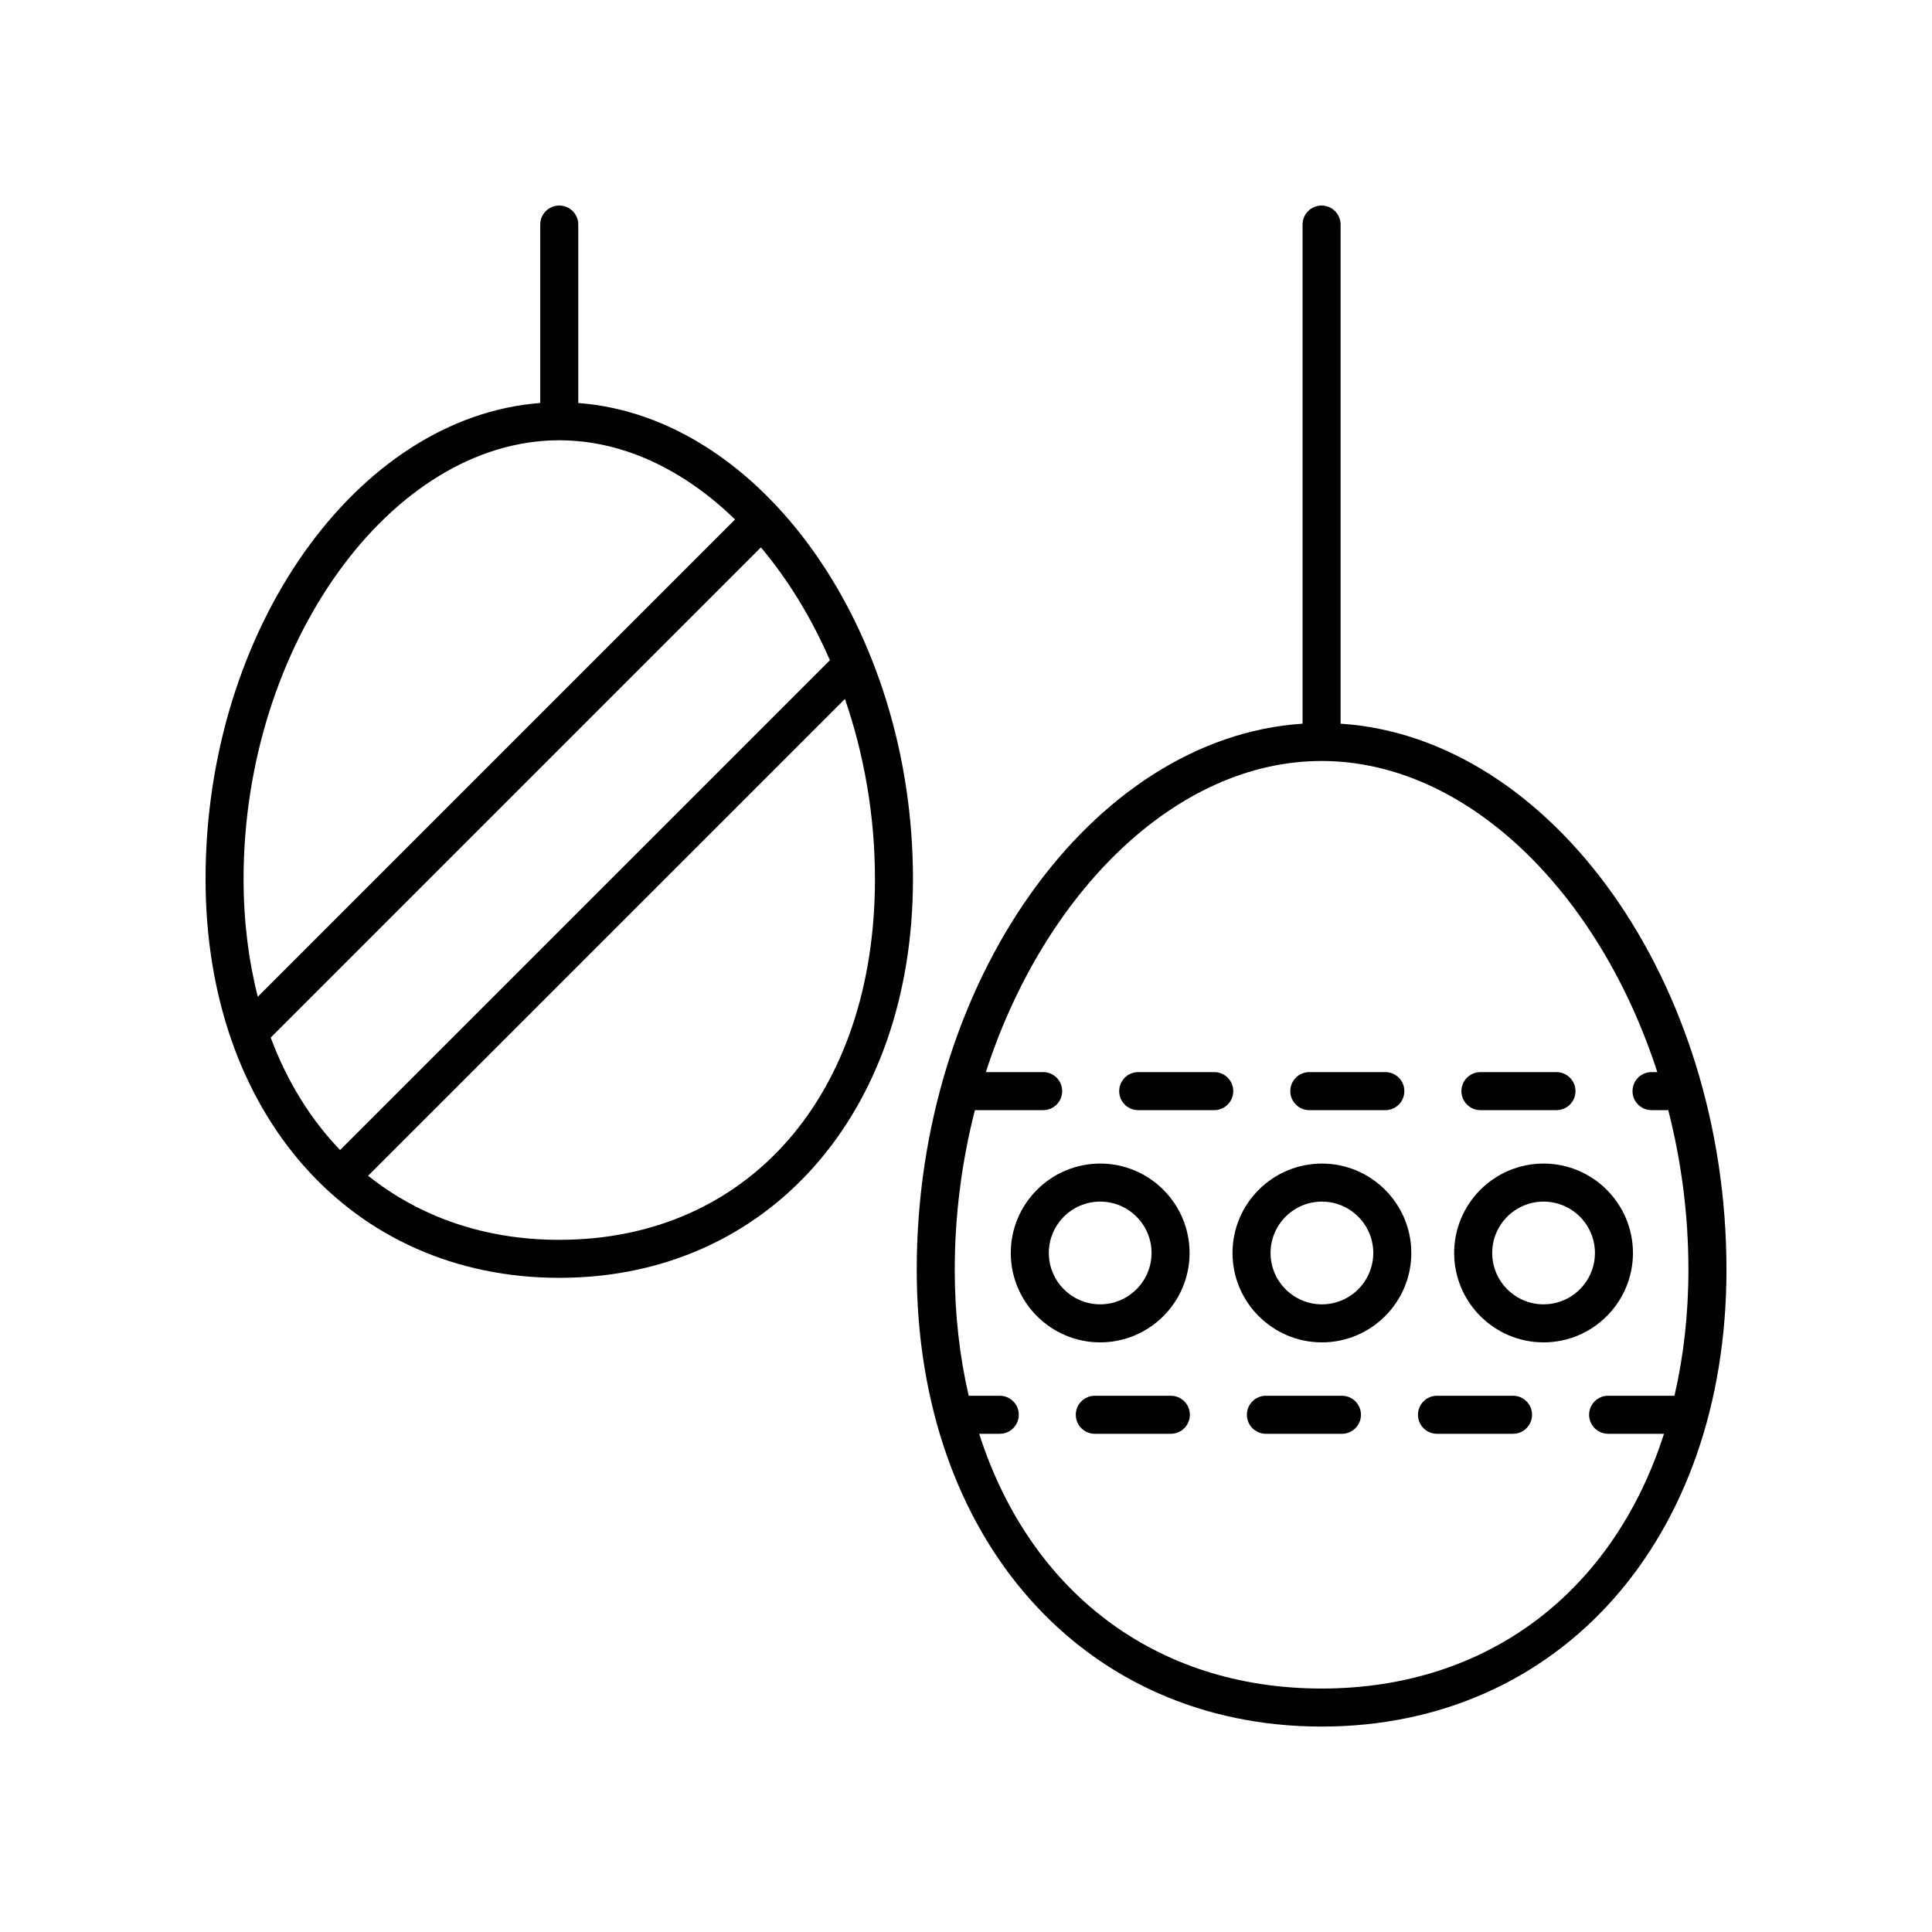 <?xml version="1.0" encoding="UTF-8"?>
<!-- Uploaded to: SVG Repo, www.svgrepo.com, Generator: SVG Repo Mixer Tools -->
<svg fill="#000000" width="800px" height="800px" version="1.1" viewBox="144 144 512 512" xmlns="http://www.w3.org/2000/svg">
 <g>
  <path d="m459.25 476.05c0-13.062-10.629-23.691-23.691-23.691s-23.691 10.629-23.691 23.691 10.629 23.691 23.691 23.691c13.066 0 23.691-10.629 23.691-23.691zm-37.301 0c0-7.508 6.109-13.613 13.613-13.613s13.613 6.106 13.613 13.613-6.109 13.613-13.613 13.613c-7.508 0-13.613-6.106-13.613-13.613z"/>
  <path d="m494.32 452.36c-13.062 0-23.691 10.629-23.691 23.691s10.629 23.691 23.691 23.691 23.691-10.629 23.691-23.691c-0.004-13.062-10.629-23.691-23.691-23.691zm0 37.305c-7.504 0-13.613-6.106-13.613-13.613s6.109-13.613 13.613-13.613 13.613 6.106 13.613 13.613-6.109 13.613-13.613 13.613z"/>
  <path d="m576.75 476.05c0-13.062-10.629-23.691-23.691-23.691s-23.691 10.629-23.691 23.691 10.629 23.691 23.691 23.691c13.066 0 23.691-10.629 23.691-23.691zm-23.688 13.613c-7.504 0-13.613-6.106-13.613-13.613s6.109-13.613 13.613-13.613 13.613 6.106 13.613 13.613-6.109 13.613-13.613 13.613z"/>
  <path d="m465.79 428.12h-20.152c-2.781 0-5.039 2.254-5.039 5.039 0 2.785 2.254 5.039 5.039 5.039h20.152c2.781 0 5.039-2.254 5.039-5.039 0-2.785-2.258-5.039-5.039-5.039z"/>
  <path d="m536.33 438.2h20.152c2.781 0 5.039-2.254 5.039-5.039 0-2.785-2.254-5.039-5.039-5.039h-20.152c-2.781 0-5.039 2.254-5.039 5.039 0 2.785 2.258 5.039 5.039 5.039z"/>
  <path d="m490.98 438.2h20.152c2.781 0 5.039-2.254 5.039-5.039 0-2.785-2.254-5.039-5.039-5.039h-20.152c-2.781 0-5.039 2.254-5.039 5.039 0 2.785 2.258 5.039 5.039 5.039z"/>
  <path d="m499.63 513.89h-20.152c-2.781 0-5.039 2.254-5.039 5.039 0 2.785 2.254 5.039 5.039 5.039h20.152c2.781 0 5.039-2.254 5.039-5.039-0.004-2.785-2.258-5.039-5.039-5.039z"/>
  <path d="m454.29 513.89h-20.152c-2.781 0-5.039 2.254-5.039 5.039 0 2.785 2.254 5.039 5.039 5.039h20.152c2.781 0 5.039-2.254 5.039-5.039 0-2.785-2.258-5.039-5.039-5.039z"/>
  <path d="m544.97 513.89h-20.152c-2.781 0-5.039 2.254-5.039 5.039 0 2.785 2.254 5.039 5.039 5.039h20.152c2.781 0 5.039-2.254 5.039-5.039 0-2.785-2.254-5.039-5.039-5.039z"/>
  <path d="m292.21 482.64c55.191 0 93.738-43.469 93.738-105.71 0-66.199-40.121-122.46-88.699-126.13v-47.293c0-2.785-2.254-5.039-5.039-5.039-2.781 0-5.039 2.254-5.039 5.039v47.293c-48.578 3.672-88.695 59.934-88.695 126.13 0 62.238 38.543 105.71 93.734 105.71zm71.719-163.68-129.81 129.81c-7.82-8.152-14.039-18.18-18.379-29.797l129.91-129.91c7.188 8.543 13.391 18.664 18.281 29.902zm-71.719 153.61c-19.844 0-37.043-6.125-50.652-16.988l126.36-126.36c5.07 14.73 7.957 30.938 7.957 47.711 0.004 57.199-33.617 95.633-83.66 95.633zm0-211.89c16.938 0 33.074 7.859 46.586 20.984l-126.48 126.48c-2.441-9.598-3.766-20.035-3.766-31.215 0-61.926 39.094-116.25 83.66-116.25z"/>
  <path d="m499.27 335.78v-132.27c0-2.785-2.254-5.039-5.039-5.039-2.781 0-5.039 2.254-5.039 5.039v132.27c-55.93 3.695-102.25 68.441-102.25 144.69 0 71.297 44.121 121.09 107.29 121.09 63.176 0.004 107.3-49.789 107.3-121.09 0-76.246-46.324-141-102.25-144.69zm-5.039 255.7c-44.258 0-77.402-25.887-90.738-67.512h5.453c2.781 0 5.039-2.254 5.039-5.039 0-2.785-2.254-5.039-5.039-5.039h-8.234c-2.394-10.367-3.695-21.527-3.695-33.422 0-14.613 1.91-28.844 5.34-42.27h18.094c2.781 0 5.039-2.254 5.039-5.039s-2.254-5.039-5.039-5.039h-15.191c15.375-47.5 50.402-82.449 88.973-82.449 38.57 0 73.598 34.949 88.973 82.449h-1.535c-2.781 0-5.039 2.254-5.039 5.039s2.254 5.039 5.039 5.039h4.434c3.438 13.43 5.344 27.66 5.344 42.27 0 11.895-1.301 23.055-3.695 33.422h-17.586c-2.781 0-5.039 2.254-5.039 5.039 0 2.785 2.254 5.039 5.039 5.039h14.809c-13.34 41.625-46.484 67.512-90.742 67.512z"/>
 </g>
</svg>